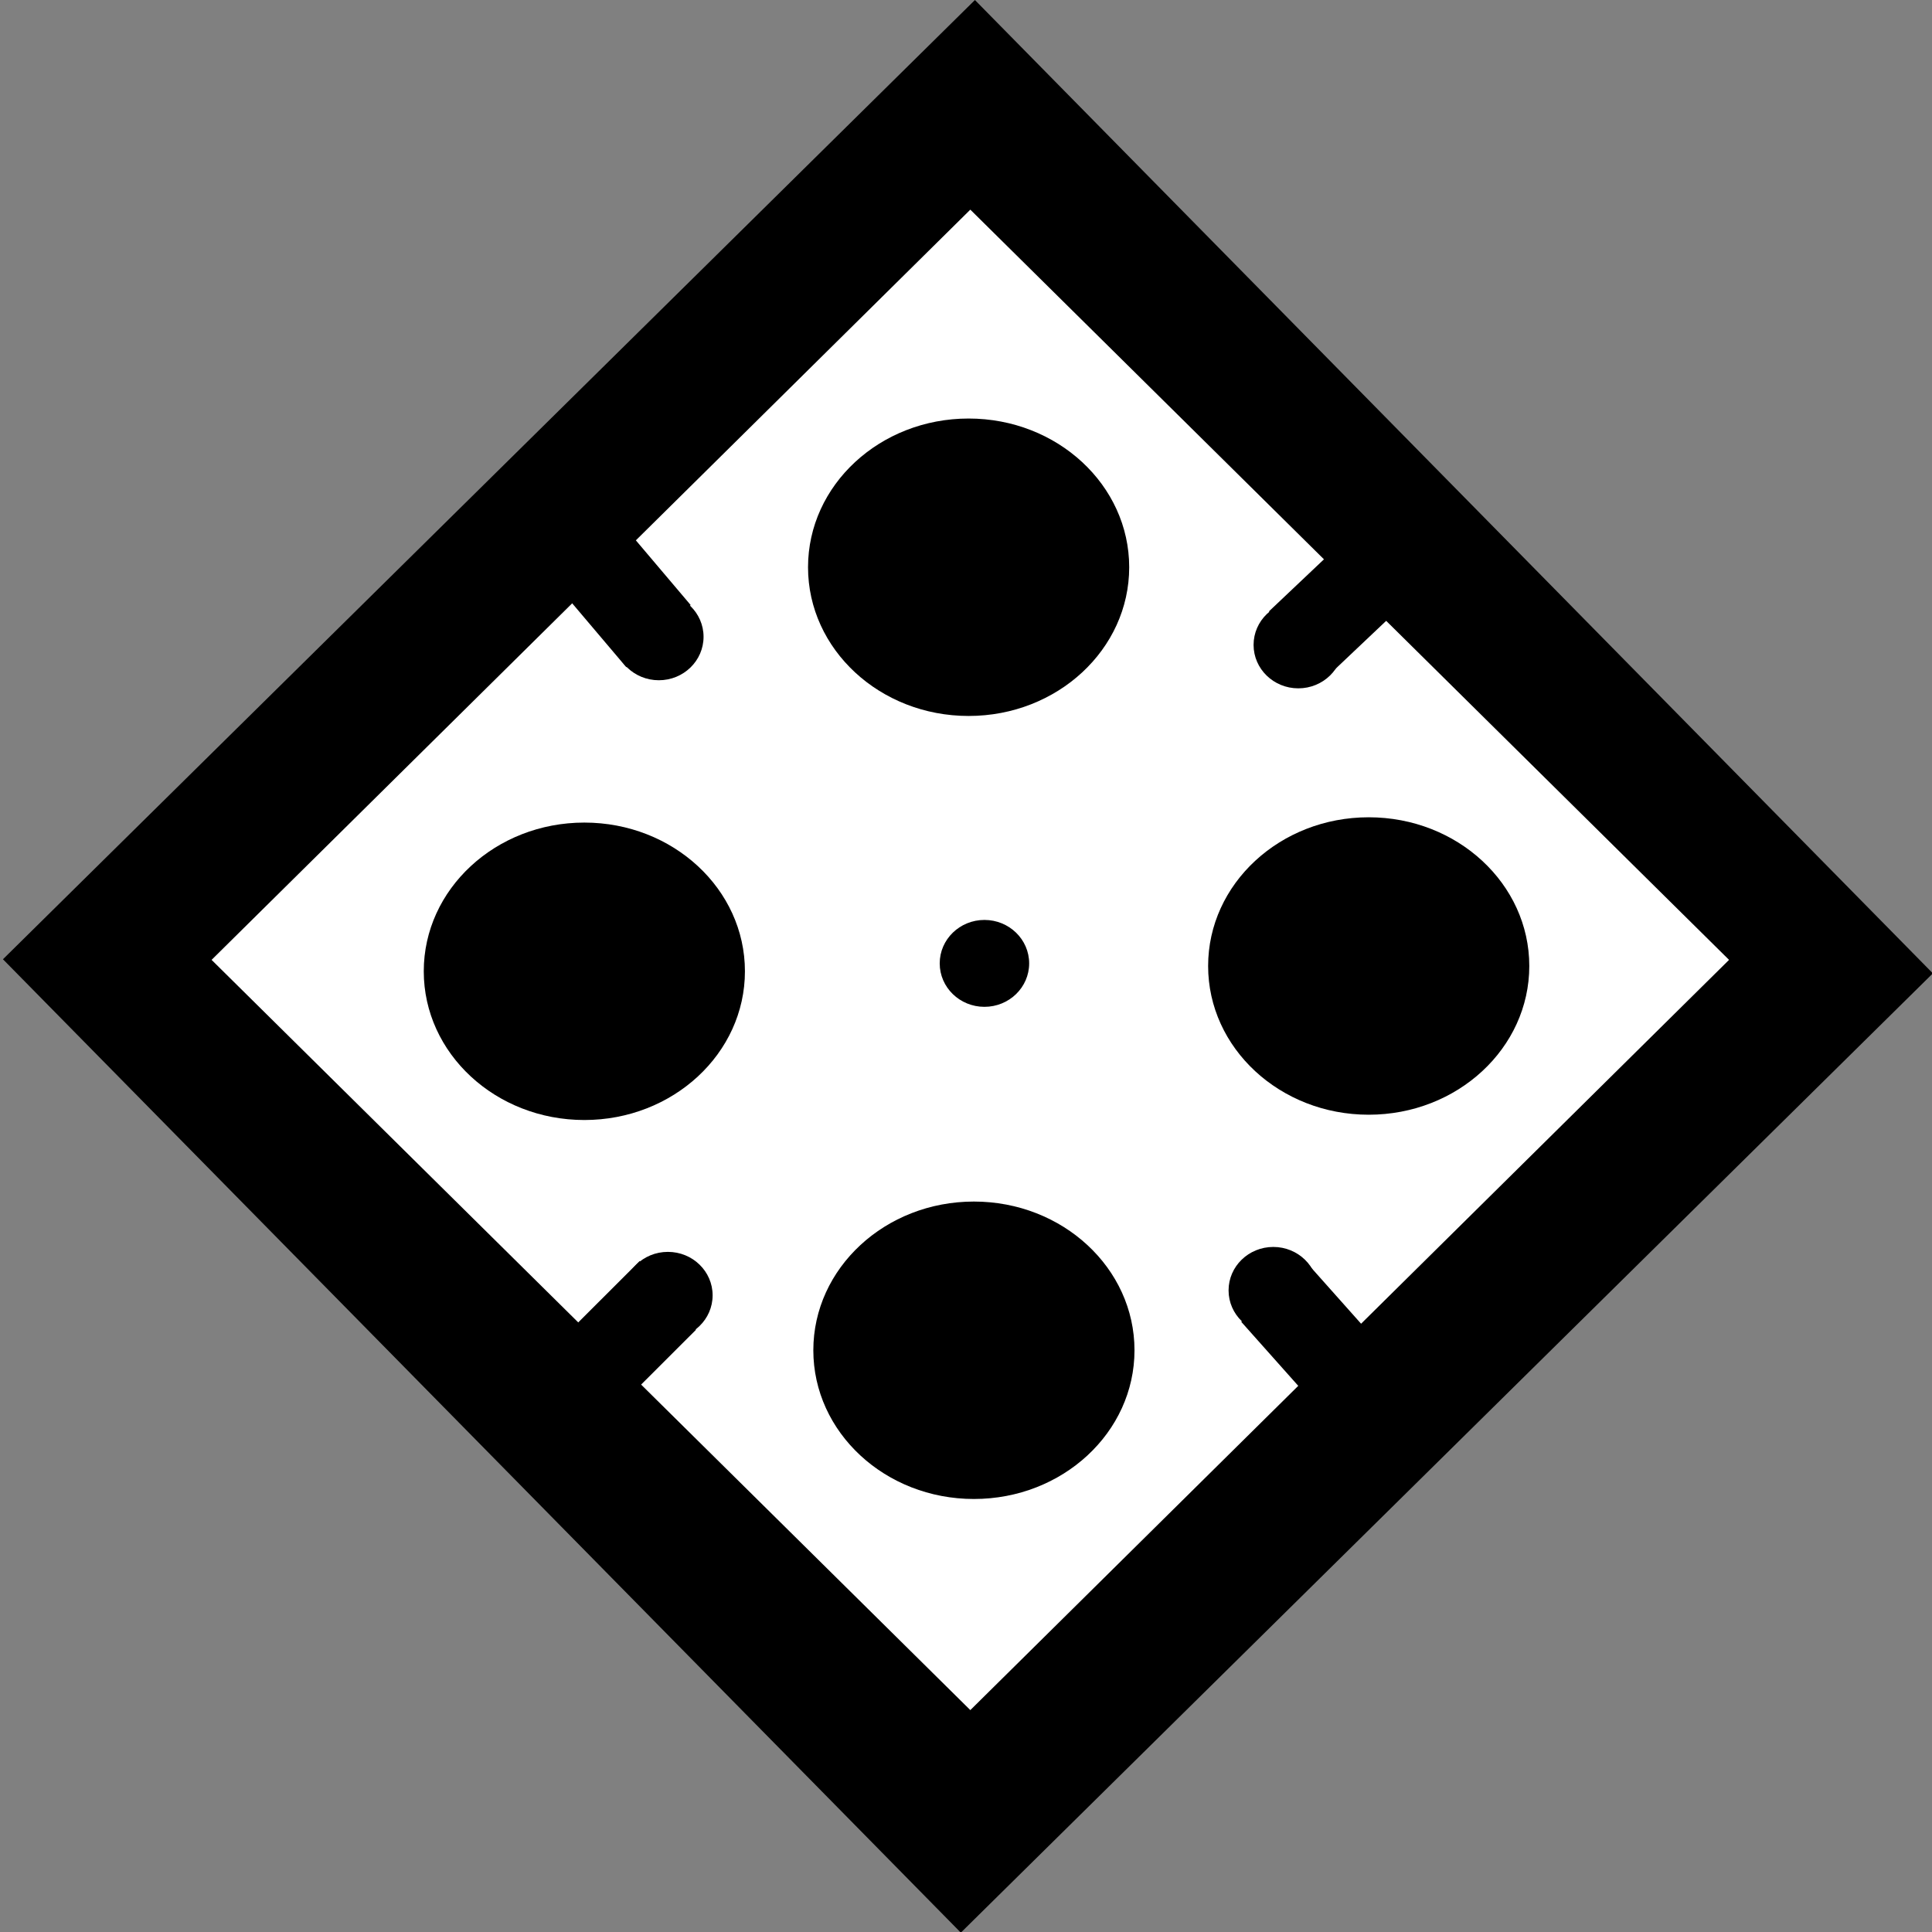 <?xml version="1.0" encoding="UTF-8" standalone="no"?>
<!-- Created with Inkscape (http://www.inkscape.org/) -->

<svg
   width="120"
   height="120"
   viewBox="0 0 31.75 31.75"
   version="1.1"
   id="svg5"
   inkscape:version="1.1 (c68e22c387, 2021-05-23)"
   sodipodi:docname="favicon.svg"
   xmlns:inkscape="http://www.inkscape.org/namespaces/inkscape"
   xmlns:sodipodi="http://sodipodi.sourceforge.net/DTD/sodipodi-0.dtd"
   xmlns="http://www.w3.org/2000/svg"
   xmlns:svg="http://www.w3.org/2000/svg">
  <rect x="0" y="0" width="31.75" height="31.75" fill="#808080" stroke="none"/>
  <sodipodi:namedview
     id="namedview7"
     pagecolor="#ffffff"
     bordercolor="#666666"
     borderopacity="1.0"
     inkscape:pageshadow="2"
     inkscape:pageopacity="0.0"
     inkscape:pagecheckerboard="0"
     inkscape:document-units="px"
     showgrid="false"
     inkscape:snap-global="true"
     inkscape:zoom="6.1166667"
     inkscape:cx="89.509537"
     inkscape:cy="56.076294"
     inkscape:window-width="1280"
     inkscape:window-height="962"
     inkscape:window-x="-8"
     inkscape:window-y="-8"
     inkscape:window-maximized="1"
     inkscape:current-layer="layer1" />
  <defs
     id="defs2" />
  <g
     inkscape:label="Слой 1"
     inkscape:groupmode="layer"
     id="layer1">
    <path
       sodipodi:type="star"
       style="fill:#000000;fill-rule:evenodd;fill-opacity:1"
       id="path31"
       inkscape:flatsided="true"
       sodipodi:sides="4"
       sodipodi:cx="50.190735"
       sodipodi:cy="21.74387"
       sodipodi:r1="22.398417"
       sodipodi:r2="11.199208"
       sodipodi:arg1="1.5780955"
       sodipodi:arg2="2.3634936"
       inkscape:rounded="0"
       inkscape:randomized="0"
       d="M 50.027,44.142 27.793,21.58 50.354,-0.654 72.589,21.907 Z"
       transform="matrix(0.708,0,0,0.709,-19.629,0.464)" />
    <path
       sodipodi:type="star"
       style="fill:#ffffff;fill-opacity:1"
       id="path1010"
       inkscape:flatsided="true"
       sodipodi:sides="4"
       sodipodi:cx="60"
       sodipodi:cy="8.6648502"
       sodipodi:r1="27.956881"
       sodipodi:r2="19.768499"
       sodipodi:arg1="1.5707963"
       sodipodi:arg2="2.3561945"
       inkscape:rounded="0"
       inkscape:randomized="0"
       d="M 60,36.622 32.043,8.665 60,-19.292 87.957,8.665 Z"
       transform="matrix(0.446,0,0,0.441,-10.814,11.953)" />
    <ellipse
       style="fill:#000000;fill-opacity:1;stroke-width:0.105"
       id="path1261-7-1"
       cx="10.827"
       cy="10.465"
       rx="0.735"
       ry="0.714" />
    <ellipse
       style="fill:#000000;fill-opacity:1;stroke-width:0.105"
       id="path1261-7-87"
       cx="10.976"
       cy="21.287"
       rx="0.735"
       ry="0.714" />
    <ellipse
       style="fill:#000000;fill-opacity:1;stroke-width:0.105"
       id="path1261-7-8"
       cx="21.336"
       cy="10.598"
       rx="0.735"
       ry="0.714" />
    <ellipse
       style="fill:#000000;fill-opacity:1;stroke-width:0.105"
       id="path1261-7-5"
       cx="20.925"
       cy="21.206"
       rx="0.735"
       ry="0.714" />
    <ellipse
       style="fill:#000000;fill-opacity:1;stroke-width:0.105"
       id="path1261-7"
       cx="16.178"
       cy="15.832"
       rx="0.735"
       ry="0.714" />
    <ellipse
       style="fill:#000000;fill-opacity:1;stroke-width:0.369"
       id="path1261-2"
       cx="16.005"
       cy="22.19"
       rx="2.639"
       ry="2.444" />
    <ellipse
       style="fill:#000000;fill-opacity:1;stroke-width:0.369"
       id="path1261-6"
       cx="22.493"
       cy="15.875"
       rx="2.639"
       ry="2.444" />
    <ellipse
       style="fill:#000000;fill-opacity:1;stroke-width:0.369"
       id="path1261-8"
       cx="9.603"
       cy="15.962"
       rx="2.639"
       ry="2.444" />
    <ellipse
       style="fill:#000000;fill-opacity:1;stroke-width:0.369"
       id="path1261"
       cx="15.918"
       cy="9.322"
       rx="2.639"
       ry="2.444" />
    <path
       sodipodi:type="star"
       style="fill:#000000;fill-opacity:1"
       id="path1807"
       inkscape:flatsided="true"
       sodipodi:sides="4"
       sodipodi:cx="-16.348774"
       sodipodi:cy="26.321526"
       sodipodi:r1="3.2738395"
       sodipodi:r2="2.314954"
       sodipodi:arg1="1.6207547"
       sodipodi:arg2="2.4061529"
       inkscape:rounded="0"
       inkscape:randomized="0"
       d="m -16.512,29.591 -3.106,-3.433 3.433,-3.106 3.106,3.433 z"
       transform="matrix(0.308,0,0,0.329,15.378,1.229)" />
    <path
       sodipodi:type="star"
       style="fill:#000000;fill-opacity:1"
       id="path1807-3"
       inkscape:flatsided="true"
       sodipodi:sides="4"
       sodipodi:cx="-16.348774"
       sodipodi:cy="26.321526"
       sodipodi:r1="3.2738395"
       sodipodi:r2="2.314954"
       sodipodi:arg1="1.6207547"
       sodipodi:arg2="2.4061529"
       inkscape:rounded="0"
       inkscape:randomized="0"
       transform="matrix(0.298,0,0,0.329,15.335,13.14)"
       d="m -16.512,29.591 -3.106,-3.433 3.433,-3.106 3.106,3.433 z" />
    <path
       sodipodi:type="star"
       style="fill:#000000;fill-opacity:1"
       id="path1807-7"
       inkscape:flatsided="true"
       sodipodi:sides="4"
       sodipodi:cx="-16.348774"
       sodipodi:cy="26.321526"
       sodipodi:r1="3.2738395"
       sodipodi:r2="2.314954"
       sodipodi:arg1="1.6207547"
       sodipodi:arg2="2.4061529"
       inkscape:rounded="0"
       inkscape:randomized="0"
       transform="matrix(0.311,0,0,0.316,26.5,13.457)"
       d="m -16.512,29.591 -3.106,-3.433 3.433,-3.106 3.106,3.433 z" />
    <path
       sodipodi:type="star"
       style="fill:#000000;fill-opacity:1"
       id="path1807-8"
       inkscape:flatsided="true"
       sodipodi:sides="4"
       sodipodi:cx="-16.348774"
       sodipodi:cy="26.321526"
       sodipodi:r1="3.2738395"
       sodipodi:r2="2.314954"
       sodipodi:arg1="1.6207547"
       sodipodi:arg2="2.4061529"
       inkscape:rounded="0"
       inkscape:randomized="0"
       transform="matrix(0.303,0,0,0.317,26.798,1.755)"
       d="m -16.512,29.591 -3.106,-3.433 3.433,-3.106 3.106,3.433 z" />
  </g>
</svg>
